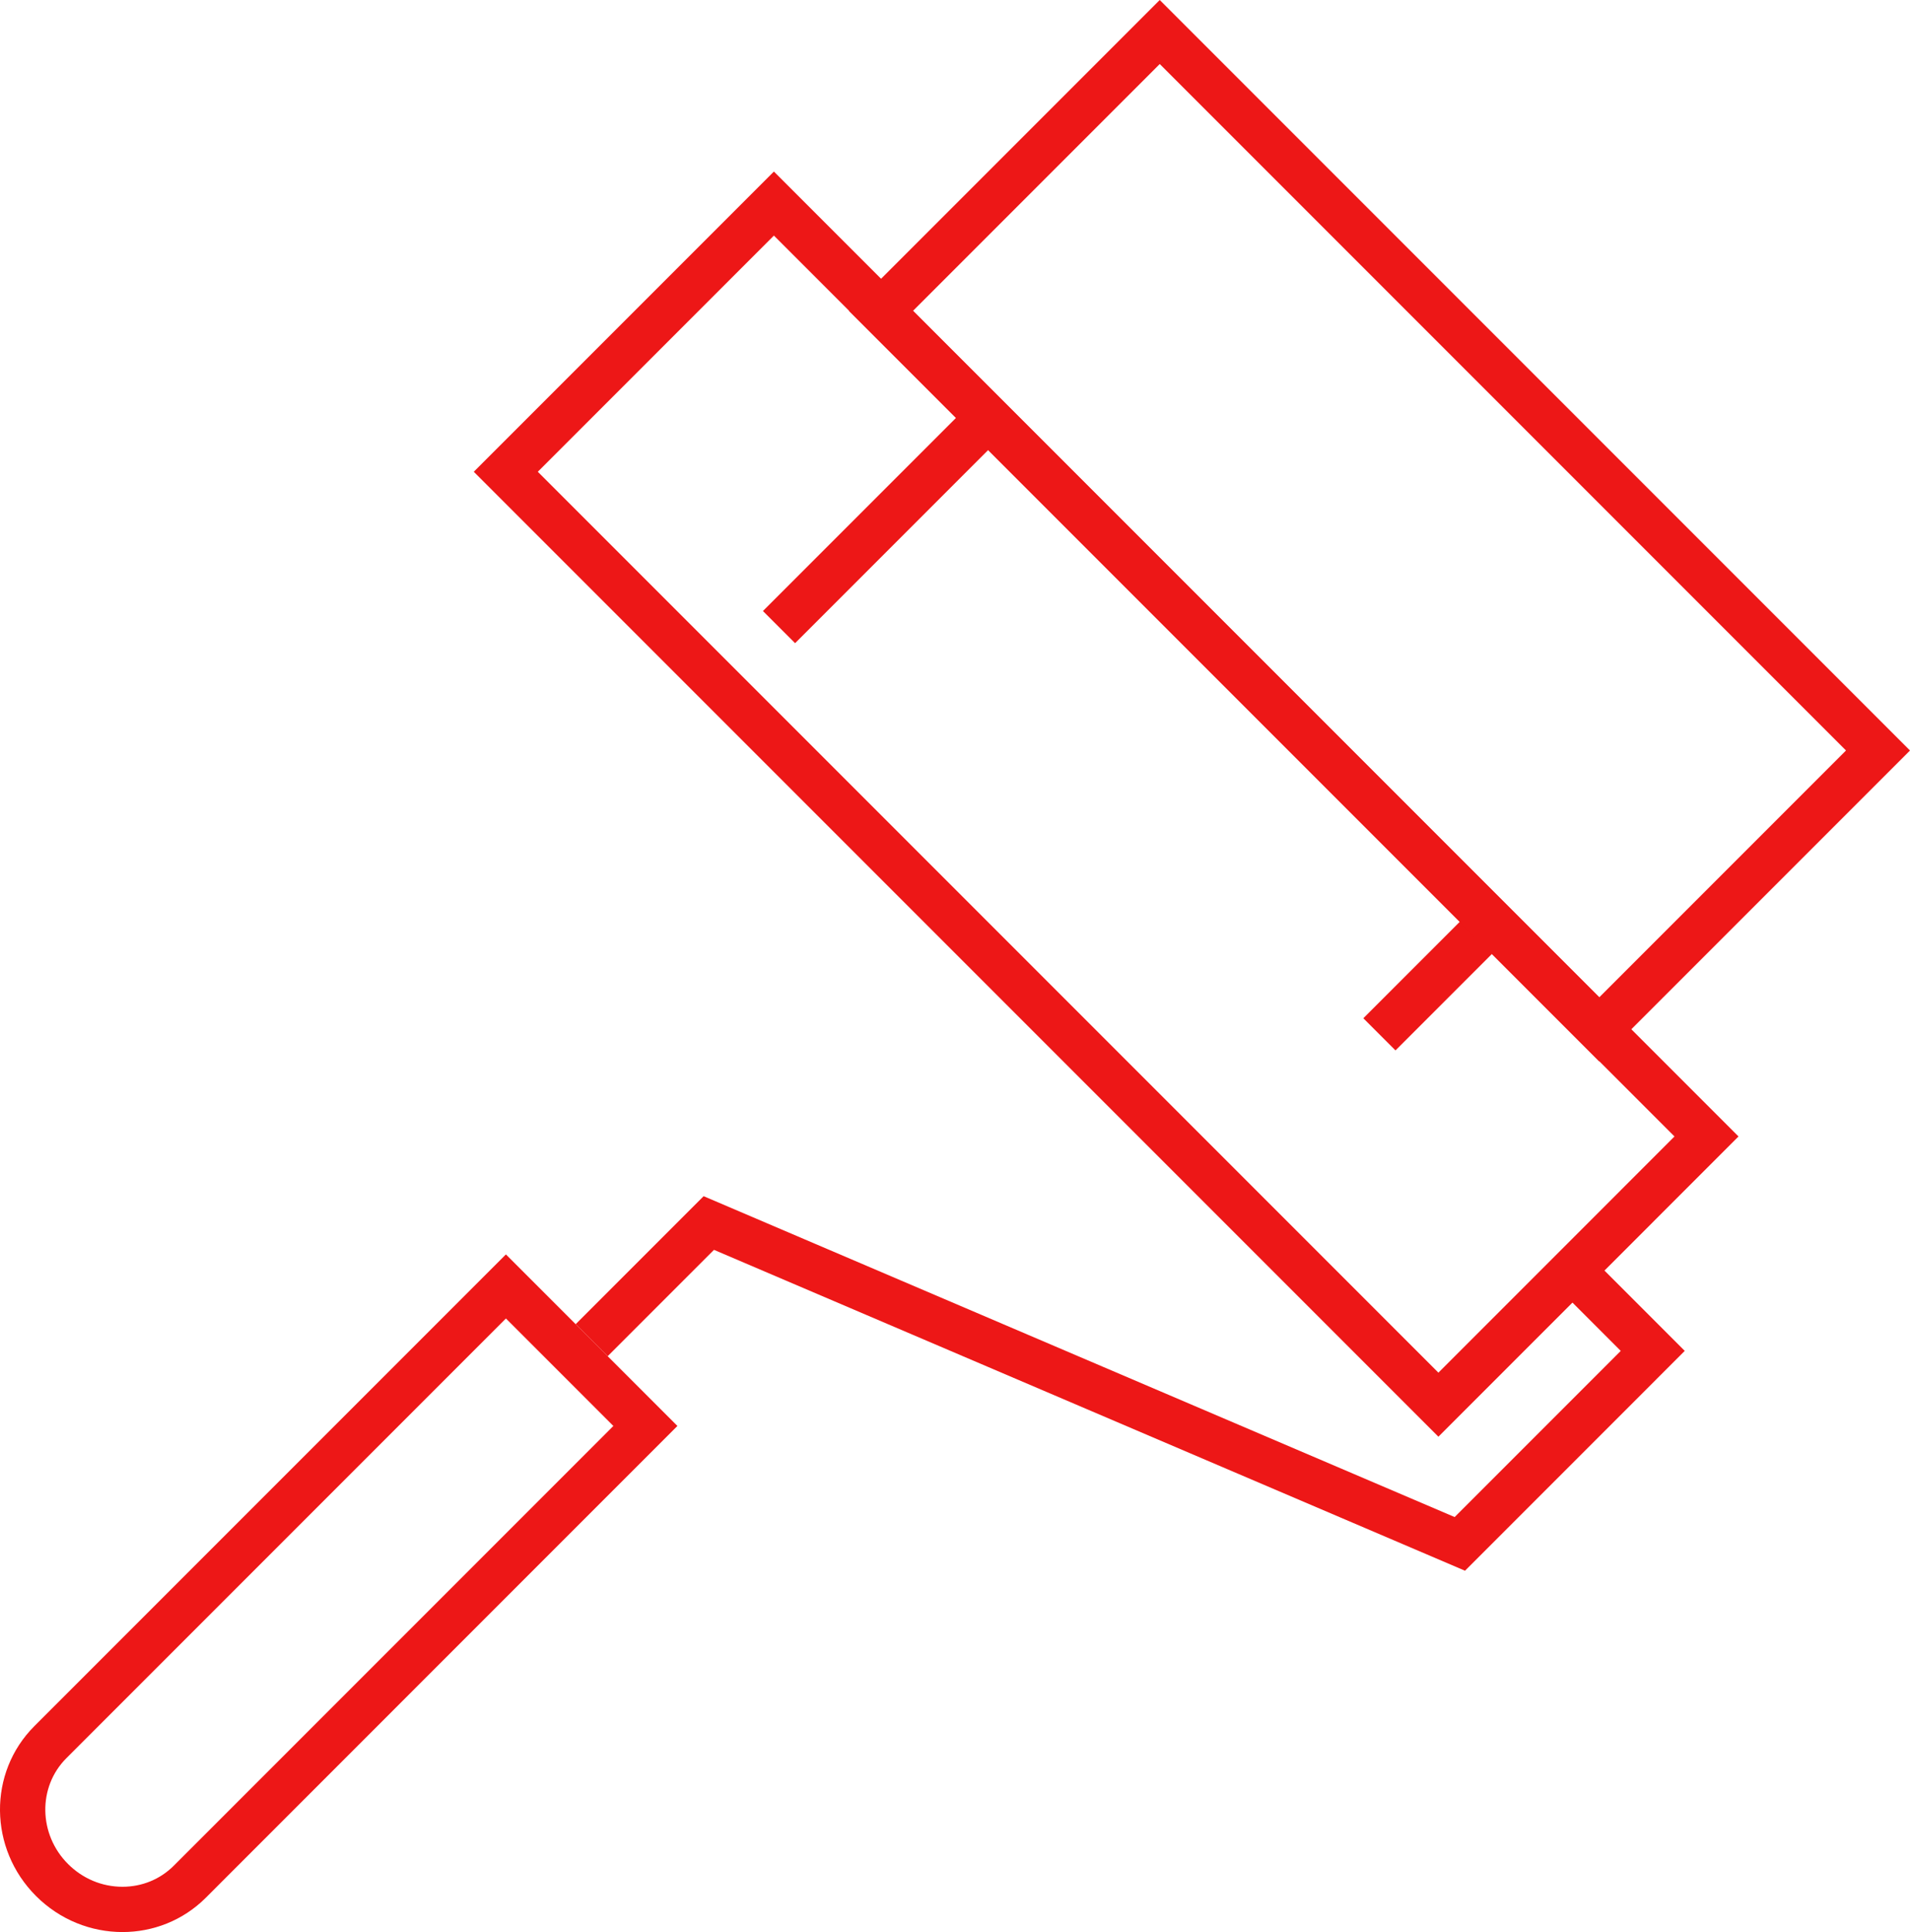 <?xml version="1.0" encoding="utf-8"?>
<!-- Generator: Adobe Illustrator 13.0.0, SVG Export Plug-In . SVG Version: 6.00 Build 14948)  -->
<!DOCTYPE svg PUBLIC "-//W3C//DTD SVG 1.1//EN" "http://www.w3.org/Graphics/SVG/1.1/DTD/svg11.dtd">
<svg version="1.1" id="Layer_1" xmlns="http://www.w3.org/2000/svg" xmlns:xlink="http://www.w3.org/1999/xlink" x="0px" y="0px"
	 width="126.579px" height="128px" viewBox="0 0 126.579 128" enable-background="new 0 0 126.579 128" xml:space="preserve">
<g>
	<g>
		<path fill="#ed1717" d="M51.288,11.365l63.926,63.927L95.325,95.183L31.398,31.254L51.288,11.365 M51.288,15.607L35.641,31.254
			L95.325,90.94l15.646-15.648L51.288,15.607L51.288,15.607z"/>
	</g>
	<polyline fill="none" stroke="#ed1717" stroke-width="3" points="103.829,83.795 109.53,89.498 96.746,102.284 46.974,81.026 
		39.212,88.788 	"/>
	<g>
		<path fill="#ed1717" d="M33.528,83.106l11.365,11.365L13.64,125.726C12.122,127.244,10.126,128,8.116,128
			c-2.063,0-4.14-0.798-5.729-2.387c-3.141-3.14-3.188-8.177-0.111-11.254L33.528,83.106 M33.528,87.351l-29.13,29.131
			c-1.902,1.902-1.854,5.047,0.11,7.01C5.481,124.464,6.763,125,8.116,125c1.294,0,2.502-0.496,3.402-1.396l29.131-29.132
			L33.528,87.351L33.528,87.351z"/>
	</g>
	
		<rect x="93.819" y="59.114" transform="matrix(0.707 0.707 -0.707 0.707 73.626 -48.474)" fill="#ed1717" width="3.013" height="11.049"/>
	
		<rect x="56.884" y="25.262" transform="matrix(0.707 0.707 -0.707 0.707 41.698 -31.09)" fill="#ed1717" width="3.013" height="19.086"/>
	<g>
		<path fill="#ed1717" d="M76.858,0l49.721,49.722l-20.6,20.599L56.26,20.599L76.858,0 M76.858,4.242L60.501,20.599l45.479,45.48
			l16.357-16.358L76.858,4.242L76.858,4.242z"/>
	</g>
</g>
</svg>
